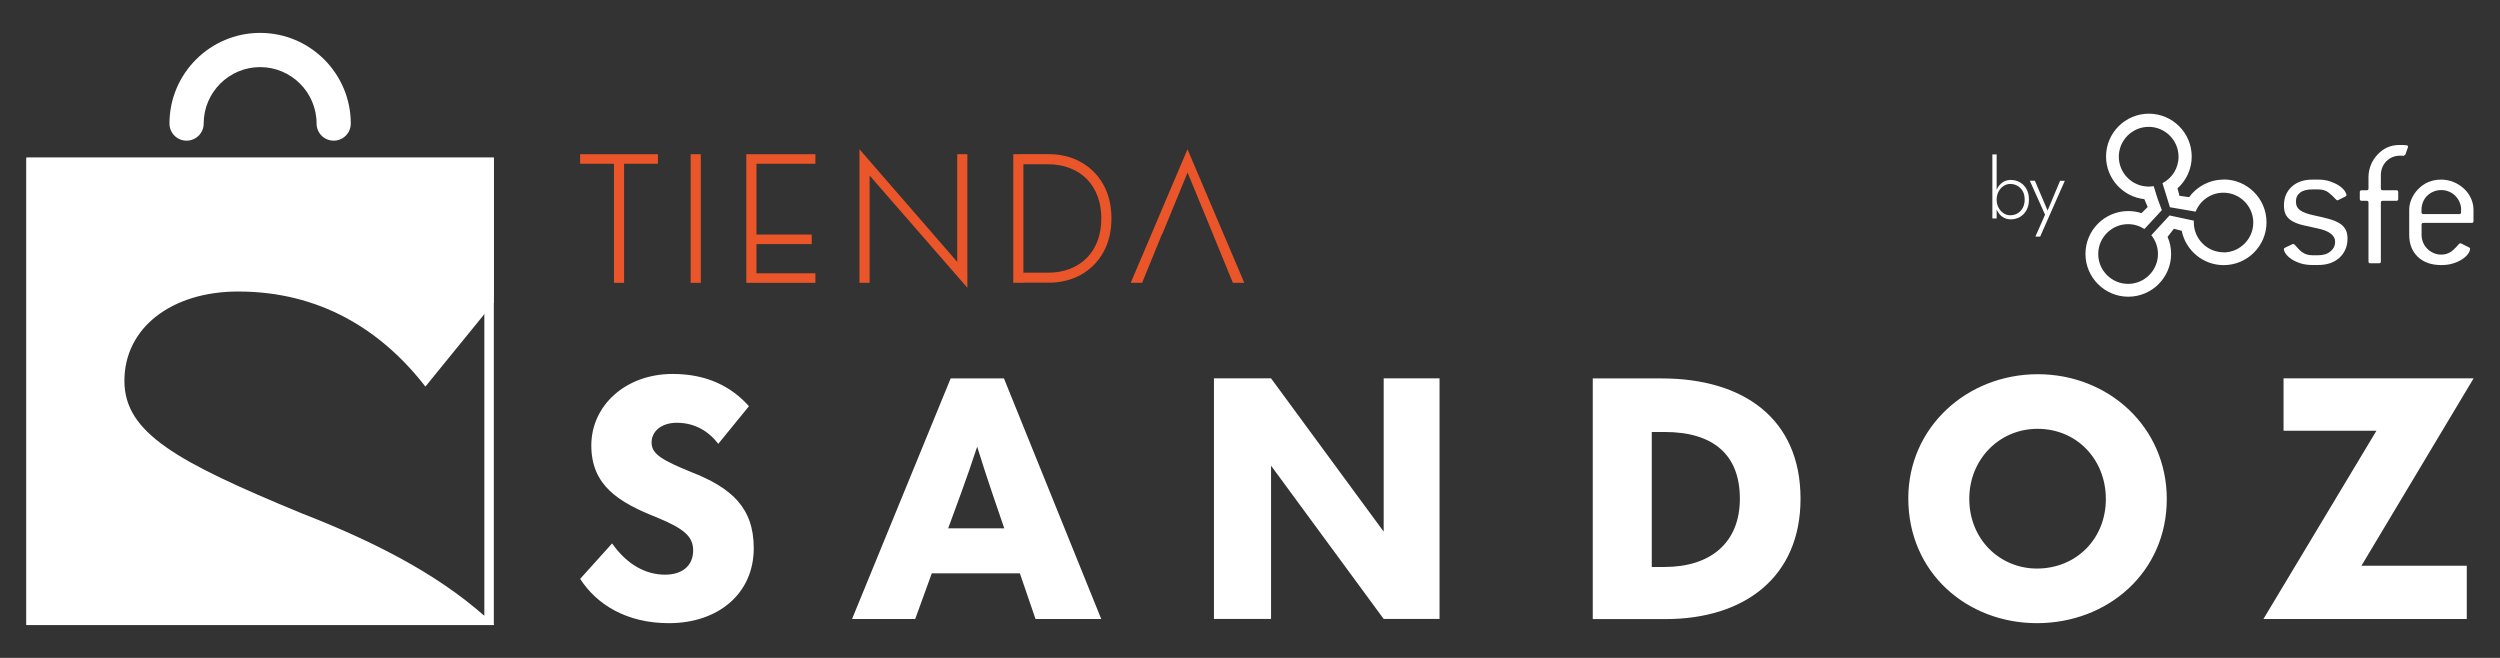 <?xml version="1.0" encoding="UTF-8"?><svg id="Capa_1" xmlns="http://www.w3.org/2000/svg" viewBox="0 0 380 100"><rect x="0" y="0" width="380" height="100" fill="#333333" stroke="none"/><defs><style>.cls-1{fill:#fff;}.cls-1,.cls-2{stroke-width:0px;}.cls-2{fill:#ea562a;}</style></defs><path class="cls-1" d="m88.19,87.98l4.85-5.38c2.28,3.25,5.14,4.75,8.05,4.75,2.67,0,4.27-1.41,4.27-3.69,0-2.18-1.5-3.35-5.58-5.04-5.77-2.28-9.9-4.85-9.9-10.91s5.19-10.87,12.37-10.87c5.24,0,8.93,1.94,11.59,4.9l-4.66,5.72c-1.5-1.94-3.59-3.2-6.31-3.2-2.23,0-3.83,1.21-3.83,3.01s1.75,2.72,5.97,4.46c6.11,2.38,9.56,5.38,9.56,11.59,0,6.94-5.43,11.4-12.9,11.4-6.4,0-10.96-2.81-13.49-6.74Zm69.21,6.11l-2.38-6.94h-13.39s-2.52,6.94-2.52,6.94h-9.6s14.99-36.57,14.99-36.57h8.1s14.79,36.57,14.79,36.57h-9.99Zm-13.29-13.78h8.54s-1.79-5.24-1.79-5.24c-.82-2.43-1.6-4.8-2.33-7.18-.78,2.38-1.6,4.75-2.47,7.13l-1.94,5.29Zm97.99,13.78v-36.57s10.48,0,10.48,0c12.42,0,21.1,6.11,21.1,18.29,0,11.93-8.54,18.29-20.52,18.29h-11.06Zm8.97-7.91h1.94c6.89,0,11.45-3.59,11.45-10.38,0-6.55-3.88-10.14-11.45-10.14h-1.94s0,20.52,0,20.52Zm38.99-10.43c0-10.82,8.93-18.87,19.69-18.87,10.72,0,19.6,8,19.6,18.97,0,11.11-8.93,18.87-19.74,18.87-10.57,0-19.55-7.62-19.55-18.97Zm30.03.1c0-6.01-4.41-10.67-10.38-10.67-5.87,0-10.38,4.71-10.38,10.62,0,6.26,4.71,10.62,10.28,10.62,5.97,0,10.48-4.51,10.48-10.57Zm55.88-18.34h-28.87s0,7.96,0,7.96h14.12s-17.18,28.62-17.18,28.62h30.91v-8.1s-16.01,0-16.01,0l17.04-28.47Zm-165.65,36.57h8.49v-36.57h-8.49v23.3s-17.12-23.3-17.12-23.3h-8.68s0,36.57,0,36.57h8.68s0-23.3,0-23.3l17.12,23.3Z"/><path class="cls-2" d="m88.19,23.44h11.81v1.45h-5.14v18.1h-1.54v-18.1h-5.14v-1.45Z"/><path class="cls-2" d="m106.52,23.44v19.55h-1.54v-19.55h1.54Z"/><path class="cls-2" d="m114.98,23.44v19.55h-1.54v-19.55h1.54Zm-.73,0h9.69v1.45h-9.69v-1.45Zm0,12.21h9.13v1.45h-9.13v-1.45Zm0,5.89h9.69v1.45h-9.69v-1.45Z"/><path class="cls-2" d="m147.04,23.44v20.3l-14.86-17.06v16.31h-1.54v-20.3l14.86,17.12v-16.37h1.54Z"/><path class="cls-2" d="m155.56,23.44v19.55h-1.54v-19.55h1.54Zm-.7,19.55v-1.54h4.47c1.21,0,2.31-.2,3.31-.59,1-.39,1.85-.95,2.56-1.66.71-.72,1.25-1.58,1.63-2.6.38-1.01.57-2.15.57-3.39s-.19-2.38-.57-3.39c-.38-1.01-.93-1.88-1.63-2.6-.71-.72-1.56-1.27-2.56-1.66-1-.39-2.1-.59-3.31-.59h-4.47v-1.54h4.47c1.9,0,3.57.41,5.01,1.23,1.44.82,2.57,1.96,3.38,3.42.81,1.46,1.22,3.17,1.22,5.12s-.41,3.66-1.22,5.12c-.81,1.46-1.94,2.6-3.38,3.42-1.44.82-3.11,1.23-5.01,1.23h-4.47Z"/><path class="cls-2" d="m176.7,35.47l-.17.34-2.93,7.18h-1.73l8.63-20.3,8.63,20.3h-1.73l-2.9-7.07-.14-.36-3.85-9.33-3.8,9.24Z"/><path class="cls-1" d="m73.62,25.4v68.17H5.45V25.4h68.17m1.43-1.43H4.02v71.04h71.04V23.96h0Z"/><path class="cls-1" d="m18.91,57.89c0,7.88,7.87,12.26,26.93,20.13,12.19,4.74,22.03,10.05,29.22,16.91v.06H4.02V23.96h71.04v22.02l-10.4,12.78c-6.79-8.76-16.2-14.45-28.46-14.45-10.07,0-17.29,5.47-17.29,13.58Z"/><path class="cls-1" d="m50.72,21.38c-1.44,0-2.6-1.16-2.6-2.6,0-4.73-3.85-8.58-8.58-8.58s-8.58,3.85-8.58,8.58c0,1.44-1.16,2.6-2.6,2.6s-2.6-1.16-2.6-2.6c0-7.6,6.18-13.78,13.78-13.78s13.78,6.18,13.78,13.78c0,1.44-1.16,2.6-2.6,2.6Z"/><path class="cls-1" d="m349.61,29.28c-.42.33-.63.78-.63,1.36s.23,1.03.67,1.34,1.16.57,2.14.77c.81.17,1.52.34,2.15.51.63.17,1.15.38,1.57.62.42.24.75.55.97.93.23.38.34.85.34,1.43,0,1.2-.4,2.17-1.21,2.92-.81.75-1.89,1.12-3.26,1.12h-.87c-.66,0-1.25-.08-1.79-.25-.53-.17-.99-.38-1.36-.63-.38-.25-.67-.52-.87-.8-.21-.28-.31-.53-.31-.76,0-.07.07-.14.2-.2l1.1-.53s.08-.03.14-.03.13.05.23.14c.19.21.37.4.53.59.17.19.36.36.56.51.21.15.44.27.69.35.25.08.55.13.89.13h.87c.79,0,1.42-.2,1.88-.59.47-.39.7-.88.7-1.46,0-.99-.92-1.68-2.76-2.05-.83-.17-1.55-.33-2.16-.48-.62-.15-1.14-.35-1.57-.59-.43-.24-.75-.55-.97-.93-.22-.37-.32-.87-.32-1.49,0-1.16.39-2.1,1.18-2.83.79-.72,1.84-1.08,3.15-1.08h.87c.64,0,1.22.08,1.74.25.52.17.98.38,1.36.62.38.24.68.51.89.79.21.28.31.53.31.73,0,.08-.07.14-.2.2l-1.07.53s-.08.03-.11.03c-.06,0-.13-.05-.22-.14-.39-.43-.78-.79-1.17-1.08-.38-.29-.9-.44-1.53-.44h-.87c-.83,0-1.45.16-1.87.49Z"/><path class="cls-1" d="m365.63,23.48l-.25.2c-.15,0-.26,0-.34-.01-.08,0-.13-.01-.17-.01-.88,0-1.6.29-2.15.86-.55.57-.83,1.28-.83,2.12v2c0,.19.09.28.28.28h2.08c.19,0,.28.09.28.28v1.04c0,.19-.09.28-.28.28h-2.08c-.19,0-.28.09-.28.28v8.94c0,.19-.09.28-.28.28h-1.32c-.19,0-.28-.09-.28-.28v-8.94c0-.19-.09-.28-.28-.28h-.76c-.19,0-.28-.09-.28-.28v-1.04c0-.19.09-.28.28-.28h.76c.19,0,.28-.09.28-.28v-1.71c0-.62.12-1.23.35-1.83.23-.6.59-1.14,1.05-1.63.9-.96,2-1.43,3.29-1.43.47,0,.81,0,1.01.03.21.02.31.09.31.22,0,.06,0,.1-.03.14l-.37,1.07Z"/><path class="cls-1" d="m375.7,33.88h-7.34c-.19,0-.28.09-.28.28v1.52c0,.41.08.8.23,1.17.15.37.36.68.64.96.27.27.59.49.95.65.36.16.75.24,1.19.24.7,0,1.32-.25,1.86-.76.3-.28.52-.51.66-.69.14-.18.26-.27.35-.27.06,0,.1,0,.14.03l1.18.59c.11.04.17.11.17.22,0,.23-.1.48-.31.77-.21.29-.5.56-.89.82s-.85.46-1.38.63c-.54.17-1.13.25-1.79.25-1.51,0-2.7-.42-3.57-1.25-.87-.83-1.31-1.95-1.31-3.36v-3.8c0-.52.11-1.06.34-1.6.22-.54.55-1.04.98-1.49.94-.99,2.12-1.49,3.54-1.49.67,0,1.31.13,1.91.38.6.25,1.12.59,1.57,1.01.45.42.8.91,1.05,1.46.25.55.38,1.13.38,1.73v1.72c0,.19-.09.28-.28.28Zm-1.6-2c0-.39-.08-.77-.24-1.14-.16-.37-.37-.68-.64-.96-.26-.27-.58-.49-.96-.65-.38-.16-.77-.24-1.19-.24s-.83.08-1.2.24c-.37.16-.68.37-.95.63-.26.26-.47.58-.62.94-.15.37-.23.75-.23,1.17v.39c0,.19.09.28.28.28h5.45c.19,0,.28-.09.28-.28v-.39Z"/><path class="cls-1" d="m338,27.3c-2.16,0-4.07,1.05-5.26,2.67l-1.46-.21-.3-1.13c1.33-1.19,2.16-2.92,2.16-4.84,0-3.59-2.92-6.51-6.51-6.51s-6.51,2.92-6.51,6.51c0,3.36,2.56,6.13,5.82,6.48l.51,1.19-.94.94c-.63-.21-1.31-.32-2.01-.32-3.59,0-6.51,2.92-6.51,6.51s2.92,6.51,6.51,6.51,6.51-2.92,6.51-6.51c0-.92-.19-1.79-.54-2.59h0s.96-1.23.96-1.23l1.19.31c.6,2.97,3.23,5.22,6.38,5.22,3.59,0,6.51-2.92,6.51-6.51s-2.92-6.51-6.51-6.51Zm0,11.05c-2.5,0-4.54-2.04-4.54-4.54,0-.09,0-.19,0-.28l-.14-.02h0s-3.55-.76-3.55-.76l-1.42,1.54s0,0,0,0l-1.35,1.46c.63.78,1.01,1.77,1.01,2.86,0,2.5-2.04,4.54-4.54,4.54s-4.54-2.04-4.54-4.54,2.04-4.54,4.54-4.54c.91,0,1.76.27,2.48.74l1.35-1.46,1.3-1.41-.65-1.75-.59-1.9c-.25.04-.5.07-.76.07-2.5,0-4.54-2.04-4.54-4.54s2.04-4.54,4.54-4.54,4.54,2.04,4.54,4.54c0,1.75-.99,3.26-2.44,4.02l.11.37h0s.43,1.37.43,1.37l.05.17h0s.54,1.75.54,1.75l1.94.33s0,0,0,0l1.97.34c.66-1.69,2.31-2.88,4.22-2.88,2.5,0,4.54,2.04,4.54,4.54s-2.04,4.54-4.54,4.54Z"/><path class="cls-1" d="m303.49,33.21h-.65v-9.74h.65v9.74Zm4.54-1.27c-.25.45-.58.79-1,1.04-.42.24-.89.36-1.4.36-.48,0-.91-.13-1.27-.39-.37-.26-.65-.62-.85-1.07-.2-.45-.31-.96-.31-1.53s.1-1.09.31-1.54c.2-.45.49-.81.85-1.07.37-.26.79-.39,1.27-.39.52,0,.98.12,1.4.36.42.24.75.58,1,1.03.25.45.37.98.37,1.6s-.12,1.15-.37,1.6Zm-.58-2.88c-.2-.36-.47-.63-.8-.82-.33-.19-.7-.28-1.11-.28-.35,0-.68.1-1,.31s-.57.49-.76.85c-.19.36-.29.77-.29,1.22s.1.87.29,1.22c.19.36.45.64.76.85.32.21.65.31,1,.31.41,0,.78-.09,1.11-.28.33-.19.6-.46.8-.82.2-.36.3-.79.3-1.29s-.1-.93-.3-1.29Z"/><path class="cls-1" d="m310.1,35.96h-.72l1.47-3.33-2.32-5.16h.77l2.09,4.9-.3-.02,2.04-4.87h.72l-3.75,8.49Z"/></svg>